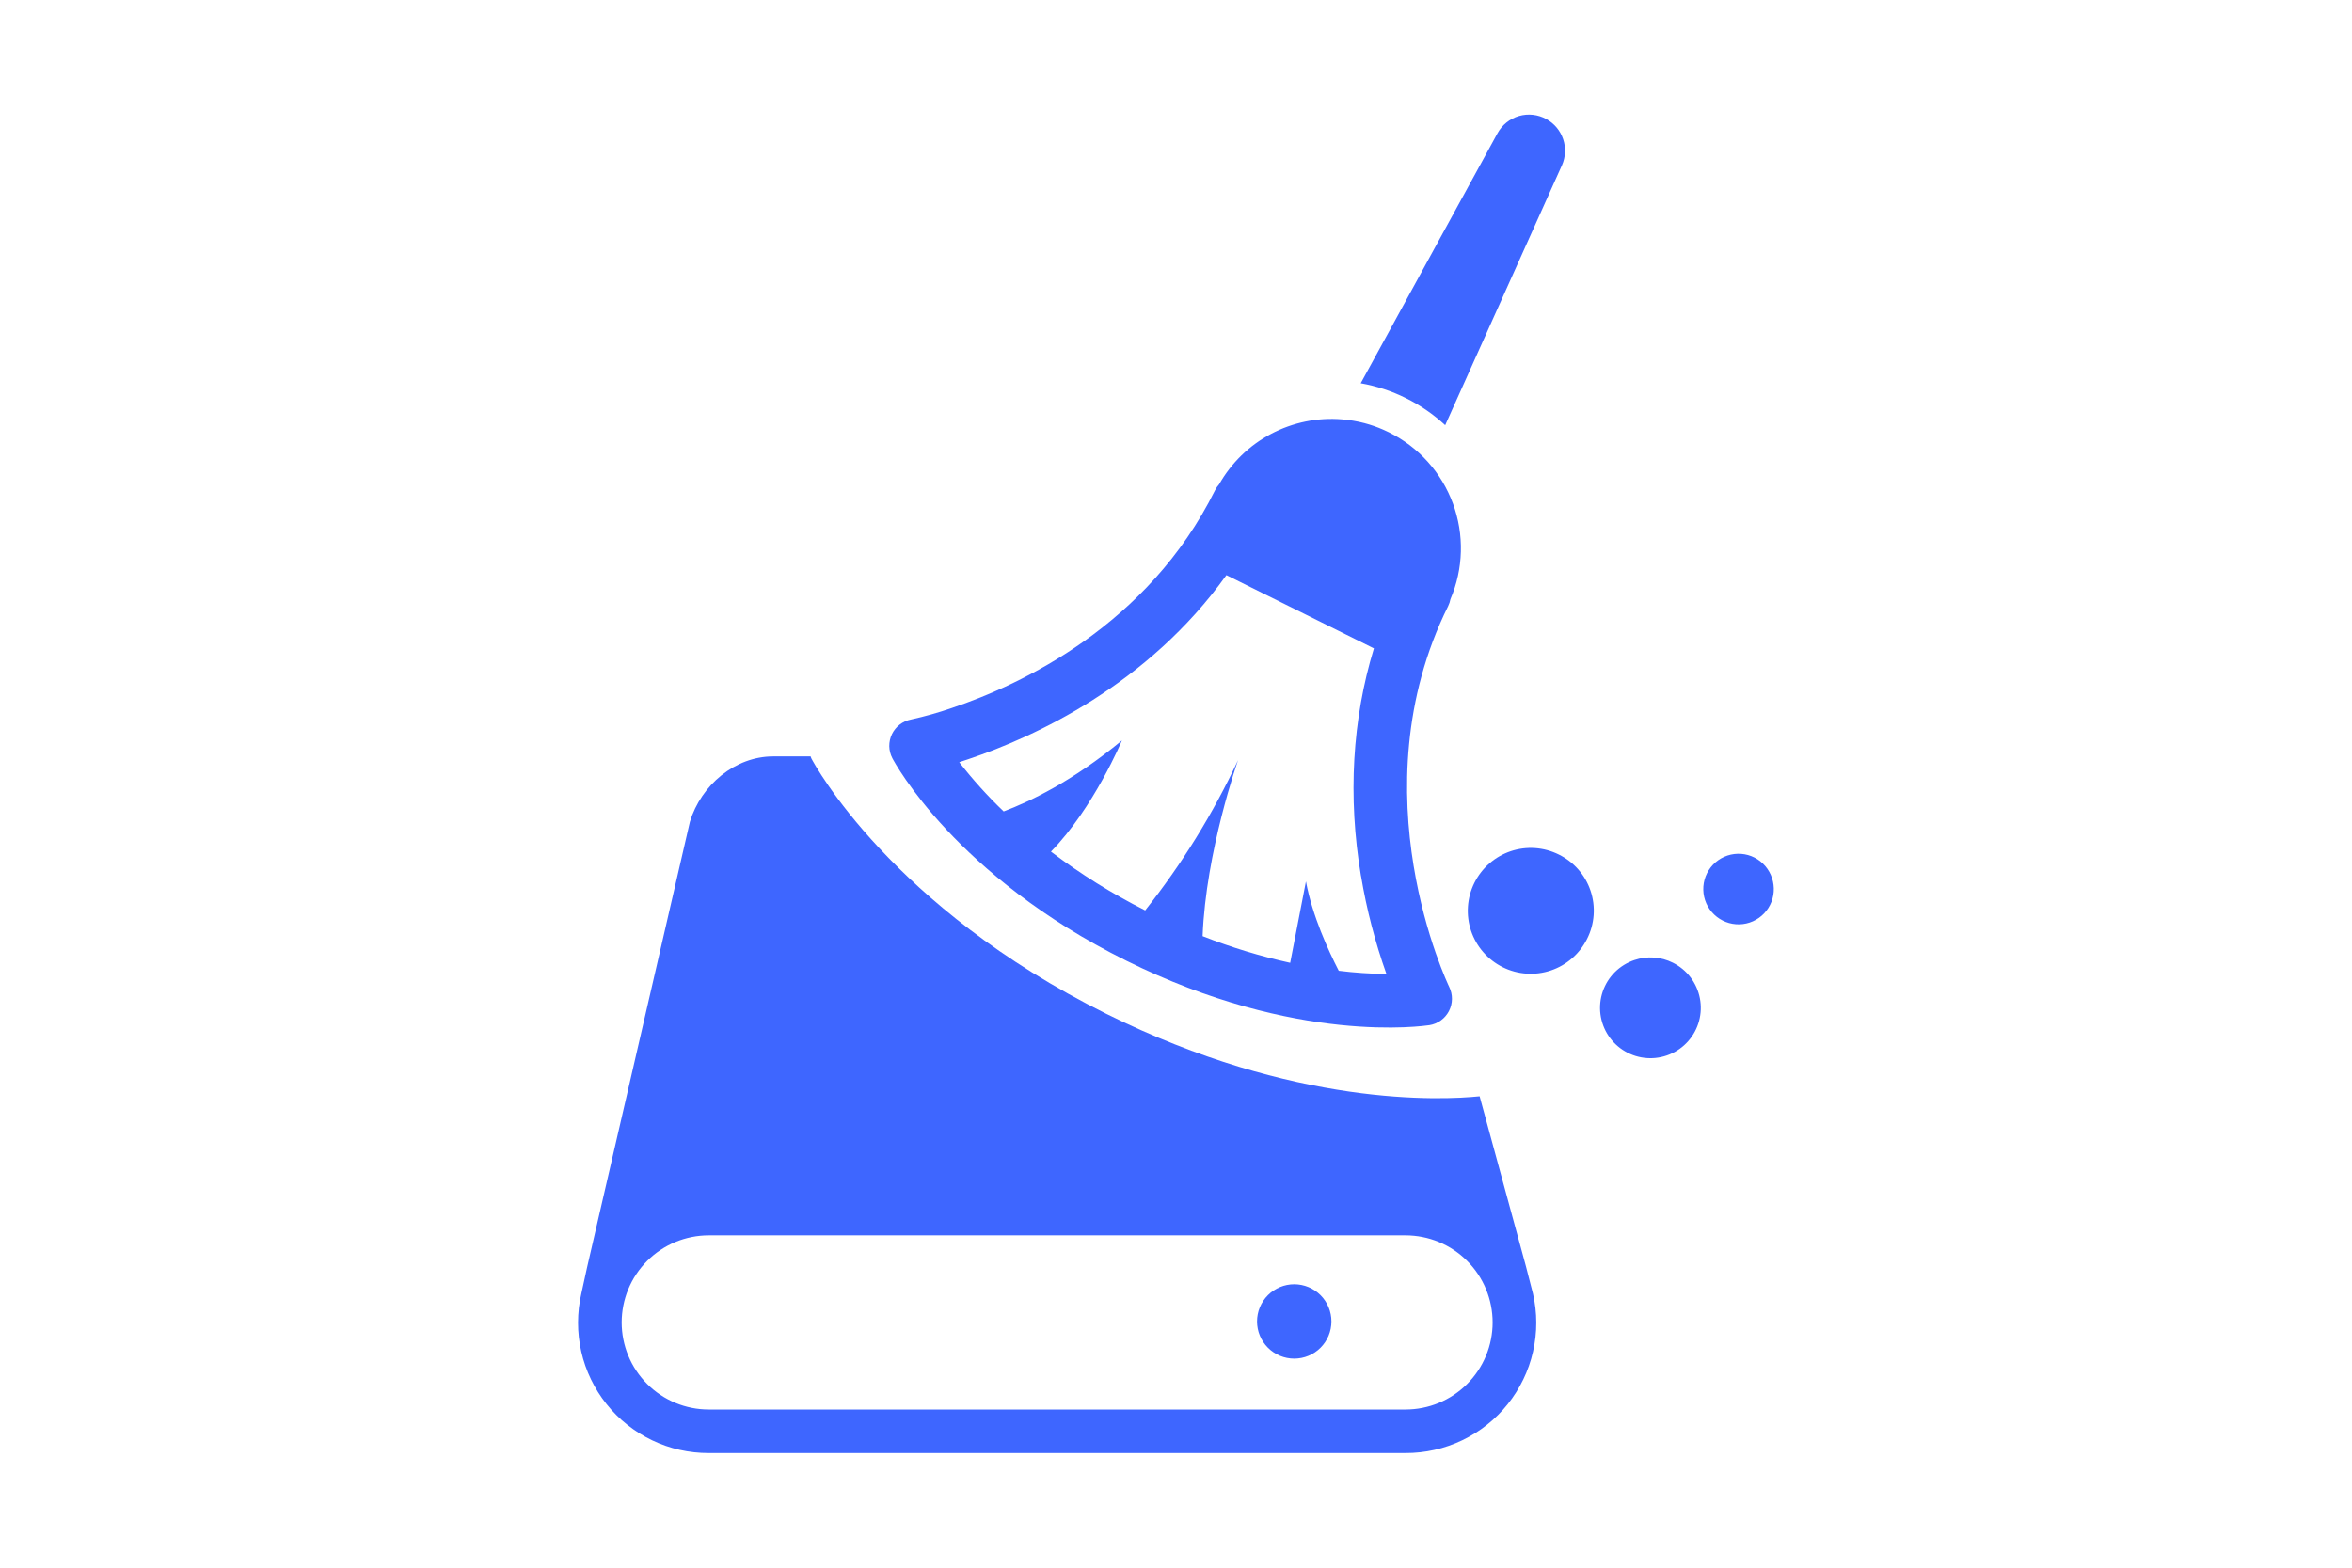 <?xml version="1.0" encoding="UTF-8"?> <svg xmlns="http://www.w3.org/2000/svg" xmlns:xlink="http://www.w3.org/1999/xlink" width="1200" zoomAndPan="magnify" viewBox="0 0 900 600" height="800" preserveAspectRatio="xMidYMid meet" version="1.0"><defs><clipPath id="bc7fd54f00"><path d="M 221.031 289 L 588 289 L 588 556.125 L 221.031 556.125 Z M 221.031 289 " clip-rule="nonzero"></path></clipPath><clipPath id="591461f0df"><path d="M 520 43.875 L 599 43.875 L 599 163 L 520 163 Z M 520 43.875 " clip-rule="nonzero"></path></clipPath></defs><path fill="#3e66ff" d="M 495.242 491.52 C 494.309 491.52 493.383 491.609 492.465 491.793 C 491.547 491.977 490.66 492.246 489.797 492.602 C 488.934 492.961 488.113 493.398 487.336 493.918 C 486.559 494.438 485.84 495.027 485.18 495.688 C 484.516 496.348 483.926 497.066 483.41 497.844 C 482.891 498.621 482.449 499.441 482.094 500.305 C 481.734 501.168 481.465 502.059 481.285 502.977 C 481.102 503.891 481.012 504.816 481.012 505.75 C 481.012 506.688 481.102 507.613 481.285 508.527 C 481.465 509.445 481.734 510.336 482.094 511.199 C 482.449 512.062 482.891 512.883 483.41 513.66 C 483.926 514.438 484.516 515.156 485.18 515.816 C 485.84 516.477 486.559 517.066 487.336 517.586 C 488.113 518.105 488.934 518.543 489.797 518.898 C 490.66 519.258 491.547 519.527 492.465 519.711 C 493.383 519.891 494.309 519.984 495.242 519.984 C 496.176 519.984 497.102 519.891 498.02 519.711 C 498.934 519.527 499.824 519.258 500.688 518.898 C 501.551 518.543 502.371 518.105 503.148 517.586 C 503.926 517.066 504.645 516.477 505.305 515.816 C 505.965 515.156 506.555 514.434 507.074 513.66 C 507.594 512.883 508.031 512.062 508.391 511.199 C 508.746 510.336 509.02 509.445 509.199 508.527 C 509.383 507.613 509.473 506.688 509.473 505.75 C 509.473 504.816 509.383 503.891 509.199 502.977 C 509.016 502.059 508.746 501.172 508.387 500.309 C 508.027 499.445 507.59 498.625 507.07 497.848 C 506.551 497.07 505.961 496.352 505.301 495.691 C 504.641 495.031 503.922 494.441 503.145 493.922 C 502.367 493.402 501.551 492.965 500.688 492.605 C 499.824 492.25 498.934 491.977 498.016 491.797 C 497.102 491.613 496.176 491.52 495.242 491.52 Z M 495.242 491.52 " fill-opacity="1" fill-rule="nonzero"></path><g clip-path="url(#bc7fd54f00)"><path fill="#3e66ff" d="M 583.902 484.656 L 566.18 419.582 C 551.516 421.09 495.34 423.766 423.402 388.047 C 341.172 347.215 311.695 292.594 310.473 290.285 C 310.34 290.039 310.289 289.754 310.176 289.496 L 295.871 289.496 C 281.219 289.496 268.285 300.48 264 314.492 L 224.664 484.965 C 223.527 490.148 222.453 495.074 222.453 495.074 C 222.242 495.984 222.059 496.902 221.902 497.824 C 221.742 498.746 221.609 499.672 221.504 500.602 C 221.398 501.531 221.32 502.461 221.266 503.395 C 221.211 504.328 221.184 505.266 221.184 506.199 C 221.184 507.137 221.207 508.07 221.258 509.004 C 221.309 509.938 221.387 510.871 221.492 511.801 C 221.598 512.73 221.727 513.656 221.883 514.578 C 222.039 515.5 222.219 516.418 222.426 517.328 C 222.637 518.242 222.867 519.145 223.125 520.043 C 223.387 520.945 223.668 521.836 223.977 522.719 C 224.285 523.602 224.621 524.473 224.977 525.34 C 225.336 526.203 225.719 527.055 226.125 527.898 C 226.527 528.742 226.957 529.57 227.41 530.391 C 227.863 531.207 228.34 532.016 228.836 532.805 C 229.336 533.598 229.855 534.375 230.395 535.137 C 230.938 535.898 231.5 536.645 232.086 537.379 C 232.668 538.109 233.273 538.82 233.895 539.52 C 234.52 540.215 235.164 540.895 235.824 541.555 C 236.488 542.215 237.168 542.859 237.863 543.48 C 238.562 544.102 239.277 544.703 240.012 545.285 C 240.742 545.871 241.492 546.43 242.254 546.969 C 243.016 547.512 243.797 548.027 244.59 548.523 C 245.383 549.023 246.188 549.496 247.008 549.945 C 247.828 550.398 248.656 550.824 249.5 551.23 C 250.344 551.633 251.199 552.012 252.062 552.371 C 252.93 552.727 253.805 553.059 254.688 553.363 C 255.57 553.672 256.461 553.953 257.359 554.211 C 258.262 554.465 259.168 554.699 260.078 554.902 C 260.992 555.109 261.91 555.289 262.832 555.441 C 263.754 555.598 264.68 555.727 265.609 555.828 C 266.539 555.93 267.473 556.004 268.406 556.055 C 269.34 556.105 270.273 556.129 271.211 556.125 L 537.828 556.125 C 538.762 556.129 539.695 556.105 540.629 556.055 C 541.566 556.004 542.496 555.93 543.426 555.828 C 544.355 555.727 545.281 555.598 546.203 555.441 C 547.129 555.289 548.043 555.109 548.957 554.902 C 549.871 554.699 550.777 554.465 551.676 554.211 C 552.574 553.953 553.465 553.672 554.348 553.363 C 555.234 553.059 556.105 552.727 556.973 552.371 C 557.836 552.012 558.691 551.633 559.535 551.23 C 560.379 550.824 561.211 550.398 562.027 549.945 C 562.848 549.496 563.656 549.023 564.449 548.523 C 565.242 548.027 566.02 547.512 566.781 546.969 C 567.547 546.43 568.293 545.871 569.027 545.285 C 569.758 544.703 570.473 544.102 571.172 543.48 C 571.871 542.859 572.551 542.215 573.211 541.555 C 573.875 540.895 574.516 540.215 575.141 539.52 C 575.766 538.82 576.367 538.109 576.953 537.379 C 577.535 536.645 578.098 535.898 578.641 535.137 C 579.18 534.375 579.699 533.598 580.199 532.805 C 580.695 532.016 581.172 531.207 581.625 530.391 C 582.078 529.57 582.508 528.742 582.914 527.898 C 583.32 527.055 583.699 526.203 584.059 525.34 C 584.418 524.473 584.75 523.602 585.059 522.719 C 585.367 521.836 585.652 520.945 585.91 520.043 C 586.168 519.145 586.402 518.242 586.609 517.328 C 586.816 516.418 587 515.5 587.152 514.578 C 587.309 513.656 587.441 512.73 587.543 511.801 C 587.648 510.871 587.727 509.938 587.777 509.004 C 587.828 508.07 587.855 507.137 587.852 506.199 C 587.852 505.266 587.824 504.328 587.77 503.395 C 587.719 502.461 587.637 501.531 587.531 500.602 C 587.426 499.672 587.293 498.746 587.133 497.824 C 586.977 496.902 586.793 495.984 586.582 495.074 C 586.582 495.074 585.262 489.926 583.902 484.656 Z M 537.828 539.461 L 271.211 539.461 C 270.117 539.461 269.027 539.406 267.941 539.301 C 266.855 539.195 265.777 539.035 264.707 538.82 C 263.637 538.609 262.578 538.344 261.535 538.027 C 260.492 537.711 259.465 537.344 258.457 536.926 C 257.449 536.508 256.461 536.039 255.5 535.527 C 254.535 535.012 253.602 534.453 252.695 533.844 C 251.785 533.238 250.91 532.59 250.066 531.898 C 249.223 531.203 248.414 530.473 247.645 529.699 C 246.871 528.93 246.141 528.121 245.449 527.277 C 244.754 526.434 244.105 525.559 243.5 524.648 C 242.895 523.742 242.332 522.809 241.816 521.844 C 241.305 520.883 240.836 519.895 240.418 518.887 C 240 517.879 239.633 516.852 239.316 515.809 C 239 514.766 238.734 513.707 238.523 512.637 C 238.309 511.566 238.148 510.488 238.043 509.402 C 237.938 508.316 237.883 507.227 237.883 506.133 C 237.883 505.043 237.938 503.953 238.043 502.867 C 238.148 501.781 238.309 500.703 238.523 499.633 C 238.734 498.562 239 497.504 239.316 496.461 C 239.633 495.414 240 494.391 240.418 493.379 C 240.836 492.371 241.305 491.387 241.816 490.426 C 242.332 489.461 242.895 488.527 243.5 487.617 C 244.105 486.711 244.754 485.836 245.449 484.992 C 246.141 484.148 246.871 483.34 247.645 482.57 C 248.414 481.797 249.223 481.066 250.066 480.371 C 250.91 479.68 251.785 479.031 252.695 478.426 C 253.602 477.816 254.535 477.258 255.5 476.742 C 256.461 476.227 257.449 475.762 258.457 475.344 C 259.465 474.926 260.492 474.559 261.535 474.242 C 262.578 473.926 263.637 473.66 264.707 473.449 C 265.777 473.234 266.855 473.074 267.941 472.969 C 269.027 472.859 270.117 472.809 271.211 472.809 L 537.828 472.809 C 538.918 472.809 540.008 472.859 541.094 472.969 C 542.18 473.074 543.258 473.234 544.328 473.449 C 545.398 473.66 546.457 473.926 547.5 474.242 C 548.547 474.559 549.57 474.926 550.582 475.344 C 551.59 475.762 552.574 476.227 553.535 476.742 C 554.5 477.258 555.434 477.816 556.344 478.426 C 557.25 479.031 558.125 479.68 558.969 480.371 C 559.812 481.066 560.621 481.797 561.391 482.57 C 562.164 483.34 562.895 484.148 563.59 484.992 C 564.281 485.836 564.93 486.711 565.535 487.617 C 566.145 488.527 566.703 489.461 567.219 490.426 C 567.734 491.387 568.199 492.371 568.617 493.379 C 569.035 494.391 569.402 495.414 569.719 496.461 C 570.035 497.504 570.301 498.562 570.512 499.633 C 570.727 500.703 570.887 501.781 570.992 502.867 C 571.102 503.953 571.152 505.043 571.152 506.133 C 571.152 507.227 571.102 508.316 570.992 509.402 C 570.887 510.488 570.727 511.566 570.512 512.637 C 570.301 513.707 570.035 514.766 569.719 515.809 C 569.402 516.852 569.035 517.879 568.617 518.887 C 568.199 519.895 567.734 520.883 567.219 521.844 C 566.703 522.809 566.145 523.742 565.535 524.648 C 564.93 525.559 564.281 526.434 563.59 527.277 C 562.895 528.121 562.164 528.93 561.391 529.699 C 560.621 530.473 559.812 531.203 558.969 531.898 C 558.125 532.59 557.25 533.238 556.344 533.844 C 555.434 534.453 554.5 535.012 553.535 535.527 C 552.574 536.039 551.59 536.508 550.582 536.926 C 549.57 537.344 548.547 537.711 547.5 538.027 C 546.457 538.344 545.398 538.609 544.328 538.82 C 543.258 539.035 542.18 539.195 541.094 539.301 C 540.008 539.406 538.918 539.461 537.828 539.461 Z M 537.828 539.461 " fill-opacity="1" fill-rule="nonzero"></path></g><path fill="#3e66ff" d="M 554.133 231.988 C 554.555 231.137 554.852 230.242 555.02 229.309 C 555.637 227.875 556.184 226.41 556.66 224.926 C 557.137 223.438 557.539 221.93 557.875 220.402 C 558.207 218.879 558.469 217.34 558.656 215.789 C 558.848 214.238 558.961 212.68 559 211.121 C 559.043 209.559 559.008 207.996 558.902 206.438 C 558.797 204.879 558.617 203.332 558.363 201.789 C 558.109 200.246 557.781 198.723 557.383 197.211 C 556.988 195.699 556.52 194.211 555.98 192.746 C 555.441 191.277 554.832 189.84 554.156 188.434 C 553.484 187.023 552.742 185.648 551.938 184.312 C 551.133 182.973 550.266 181.676 549.34 180.418 C 548.41 179.16 547.426 177.953 546.383 176.789 C 545.34 175.625 544.246 174.512 543.098 173.453 C 541.949 172.395 540.754 171.391 539.512 170.445 C 538.27 169.5 536.984 168.613 535.656 167.789 C 534.328 166.961 532.969 166.203 531.57 165.508 C 530.805 165.129 530.035 164.77 529.262 164.434 C 526.965 163.43 524.605 162.609 522.188 161.965 C 519.352 161.215 516.473 160.727 513.547 160.496 C 511.211 160.301 508.871 160.273 506.527 160.414 C 504.184 160.551 501.867 160.855 499.566 161.324 C 497.27 161.797 495.016 162.426 492.805 163.219 C 490.598 164.008 488.457 164.953 486.383 166.047 C 484.309 167.145 482.324 168.383 480.426 169.762 C 478.527 171.141 476.738 172.648 475.055 174.281 C 473.371 175.918 471.812 177.664 470.379 179.52 C 468.945 181.375 467.648 183.324 466.492 185.367 C 465.859 186.062 465.336 186.832 464.914 187.676 C 439.277 239.309 390.855 262.031 364.18 270.98 C 359.066 272.75 353.863 274.215 348.578 275.375 C 348.188 275.449 347.801 275.551 347.422 275.668 C 347.043 275.789 346.672 275.934 346.312 276.098 C 345.949 276.262 345.598 276.445 345.258 276.648 C 344.914 276.855 344.586 277.078 344.273 277.32 C 343.957 277.562 343.656 277.824 343.371 278.102 C 343.09 278.379 342.82 278.676 342.57 278.984 C 342.32 279.293 342.09 279.613 341.875 279.949 C 341.664 280.285 341.469 280.633 341.297 280.992 C 341.125 281.352 340.973 281.719 340.844 282.094 C 340.715 282.469 340.609 282.852 340.523 283.242 C 340.438 283.629 340.375 284.023 340.336 284.418 C 340.297 284.812 340.281 285.211 340.285 285.609 C 340.293 286.008 340.324 286.402 340.375 286.797 C 340.43 287.191 340.504 287.582 340.605 287.965 C 340.703 288.352 340.824 288.73 340.965 289.102 C 341.109 289.473 341.27 289.836 341.457 290.188 C 342.418 292.016 365.785 335.301 430.957 367.668 C 496.129 400.031 544.961 392.625 546.984 392.352 C 547.379 392.289 547.77 392.203 548.152 392.094 C 548.535 391.984 548.914 391.852 549.281 391.699 C 549.648 391.547 550.008 391.371 550.355 391.176 C 550.703 390.98 551.039 390.77 551.363 390.535 C 551.688 390.301 551.996 390.047 552.289 389.777 C 552.582 389.508 552.859 389.219 553.117 388.918 C 553.379 388.613 553.621 388.297 553.844 387.965 C 554.066 387.637 554.27 387.293 554.453 386.938 C 554.637 386.582 554.797 386.219 554.938 385.844 C 555.078 385.473 555.195 385.09 555.293 384.703 C 555.387 384.316 555.461 383.926 555.512 383.527 C 555.562 383.133 555.59 382.734 555.594 382.336 C 555.598 381.938 555.578 381.539 555.535 381.141 C 555.492 380.746 555.426 380.352 555.336 379.965 C 555.25 379.574 555.137 379.191 555.004 378.816 C 554.871 378.438 554.715 378.07 554.539 377.715 C 554.207 376.938 518.695 303.383 554.133 231.988 Z M 520.805 335.289 C 522.941 348.07 526.18 360.566 530.52 372.777 C 524.414 372.703 518.332 372.293 512.277 371.543 C 508.312 363.852 502.141 350.449 499.723 337.34 L 493.688 368.504 C 482.246 365.984 471.078 362.582 460.176 358.297 C 461.41 325.859 473.754 290.914 473.754 290.914 C 464.137 311.469 452.285 330.641 438.203 348.434 C 425.504 342.031 413.484 334.535 402.148 325.945 C 418.59 309.109 429.305 283.398 429.305 283.398 C 410.27 299.16 393.852 306.852 384.055 310.555 C 377.922 304.695 372.258 298.414 367.055 291.719 C 368.223 291.348 369.457 290.938 370.758 290.484 C 396.086 281.965 439.227 262.094 469.285 220.125 L 525.73 248.156 C 517.461 275.227 515.684 304.875 520.781 335.301 Z M 520.805 335.289 " fill-opacity="1" fill-rule="nonzero"></path><path fill="#3e66ff" d="M 596.457 327.043 C 595.75 326.691 595.031 326.379 594.293 326.098 C 593.555 325.816 592.805 325.574 592.043 325.367 C 591.281 325.16 590.512 324.992 589.734 324.863 C 588.957 324.73 588.176 324.637 587.387 324.586 C 586.602 324.531 585.812 324.516 585.027 324.539 C 584.238 324.562 583.453 324.625 582.668 324.723 C 581.887 324.824 581.113 324.965 580.344 325.141 C 579.574 325.316 578.816 325.531 578.066 325.781 C 577.32 326.035 576.586 326.32 575.867 326.645 C 575.148 326.969 574.445 327.324 573.762 327.719 C 573.078 328.109 572.414 328.535 571.773 328.992 C 571.129 329.449 570.512 329.938 569.918 330.457 C 569.32 330.973 568.754 331.52 568.211 332.094 C 567.672 332.668 567.16 333.266 566.68 333.891 C 566.195 334.516 565.746 335.164 565.328 335.832 C 564.91 336.5 564.523 337.188 564.172 337.895 C 563.82 338.602 563.508 339.32 563.227 340.059 C 562.945 340.797 562.703 341.547 562.496 342.309 C 562.289 343.066 562.121 343.836 561.992 344.617 C 561.859 345.395 561.77 346.176 561.715 346.961 C 561.66 347.75 561.645 348.539 561.668 349.324 C 561.691 350.113 561.754 350.898 561.855 351.68 C 561.953 352.465 562.094 353.238 562.27 354.008 C 562.445 354.777 562.66 355.535 562.914 356.281 C 563.164 357.031 563.449 357.766 563.773 358.484 C 564.098 359.203 564.457 359.906 564.848 360.59 C 565.242 361.273 565.664 361.938 566.121 362.578 C 566.582 363.223 567.07 363.84 567.586 364.434 C 568.105 365.027 568.652 365.598 569.227 366.137 C 569.801 366.68 570.398 367.191 571.023 367.672 C 571.648 368.152 572.293 368.605 572.961 369.023 C 573.633 369.441 574.32 369.824 575.023 370.176 C 575.73 370.527 576.453 370.844 577.191 371.125 C 577.93 371.402 578.676 371.645 579.438 371.852 C 580.199 372.059 580.969 372.227 581.746 372.359 C 582.523 372.488 583.309 372.582 584.094 372.637 C 584.883 372.688 585.668 372.703 586.457 372.68 C 587.246 372.656 588.031 372.594 588.812 372.496 C 589.594 372.395 590.371 372.254 591.141 372.078 C 591.91 371.902 592.668 371.688 593.414 371.438 C 594.16 371.184 594.895 370.898 595.613 370.574 C 596.336 370.25 597.035 369.891 597.719 369.5 C 598.406 369.105 599.066 368.684 599.711 368.227 C 600.352 367.766 600.973 367.277 601.566 366.762 C 602.16 366.242 602.727 365.695 603.27 365.121 C 603.809 364.547 604.32 363.949 604.805 363.324 C 605.285 362.699 605.734 362.055 606.152 361.387 C 606.57 360.715 606.957 360.027 607.309 359.324 C 607.664 358.617 607.984 357.895 608.27 357.16 C 608.555 356.422 608.801 355.672 609.012 354.91 C 609.223 354.148 609.395 353.379 609.527 352.602 C 609.664 351.824 609.758 351.039 609.816 350.25 C 609.871 349.465 609.891 348.676 609.867 347.883 C 609.848 347.094 609.785 346.309 609.688 345.523 C 609.586 344.742 609.449 343.965 609.273 343.195 C 609.098 342.422 608.883 341.664 608.629 340.914 C 608.379 340.168 608.09 339.434 607.766 338.711 C 607.441 337.992 607.082 337.289 606.688 336.605 C 606.293 335.918 605.867 335.254 605.406 334.613 C 604.945 333.969 604.457 333.352 603.934 332.758 C 603.414 332.164 602.863 331.598 602.289 331.059 C 601.711 330.52 601.109 330.012 600.48 329.531 C 599.852 329.051 599.203 328.602 598.531 328.188 C 597.859 327.773 597.168 327.391 596.457 327.043 Z M 596.457 327.043 " fill-opacity="1" fill-rule="nonzero"></path><path fill="#3e66ff" d="M 625.402 367.445 C 624.703 367.68 624.02 367.953 623.355 368.266 C 622.688 368.578 622.039 368.93 621.41 369.316 C 620.785 369.703 620.184 370.125 619.602 370.578 C 619.023 371.035 618.473 371.523 617.949 372.043 C 617.426 372.562 616.938 373.109 616.477 373.684 C 616.016 374.262 615.59 374.859 615.199 375.484 C 614.809 376.109 614.453 376.754 614.137 377.422 C 613.816 378.086 613.539 378.766 613.301 379.465 C 613.062 380.16 612.863 380.867 612.703 381.59 C 612.547 382.309 612.43 383.035 612.355 383.77 C 612.281 384.5 612.25 385.238 612.258 385.973 C 612.266 386.711 612.32 387.445 612.414 388.176 C 612.508 388.906 612.641 389.629 612.82 390.344 C 612.996 391.059 613.211 391.762 613.469 392.453 C 613.727 393.145 614.023 393.816 614.355 394.477 C 614.691 395.133 615.062 395.766 615.469 396.383 C 615.879 396.996 616.32 397.586 616.793 398.148 C 617.27 398.711 617.773 399.246 618.312 399.75 C 618.848 400.258 619.41 400.73 620 401.172 C 620.59 401.613 621.203 402.02 621.844 402.387 C 622.48 402.758 623.137 403.094 623.809 403.387 C 624.484 403.684 625.176 403.938 625.879 404.156 C 626.586 404.371 627.301 404.547 628.023 404.68 C 628.75 404.816 629.477 404.906 630.215 404.957 C 630.949 405.008 631.684 405.016 632.422 404.984 C 633.156 404.949 633.891 404.875 634.617 404.754 C 635.344 404.637 636.062 404.48 636.773 404.277 C 637.48 404.078 638.176 403.84 638.859 403.559 C 639.539 403.277 640.203 402.961 640.848 402.605 C 641.492 402.25 642.117 401.859 642.719 401.43 C 643.316 401.004 643.891 400.543 644.438 400.051 C 644.988 399.555 645.504 399.035 645.992 398.48 C 646.48 397.93 646.934 397.352 647.355 396.746 C 647.777 396.141 648.164 395.512 648.512 394.863 C 648.863 394.215 649.172 393.551 649.445 392.863 C 649.719 392.18 649.953 391.48 650.145 390.77 C 650.336 390.059 650.488 389.34 650.598 388.609 C 650.711 387.883 650.777 387.148 650.805 386.414 C 650.832 385.676 650.816 384.941 650.758 384.207 C 650.699 383.473 650.602 382.742 650.457 382.02 C 650.316 381.297 650.133 380.582 649.91 379.883 C 649.688 379.18 649.426 378.492 649.121 377.82 C 648.82 377.148 648.48 376.496 648.105 375.859 C 647.727 375.227 647.316 374.617 646.867 374.031 C 646.422 373.445 645.941 372.887 645.434 372.355 C 644.922 371.824 644.383 371.324 643.812 370.855 C 643.246 370.387 642.652 369.953 642.035 369.551 C 641.414 369.148 640.777 368.785 640.117 368.457 C 638.984 367.891 637.809 367.441 636.586 367.105 C 635.367 366.773 634.125 366.562 632.859 366.477 C 631.598 366.391 630.34 366.43 629.082 366.59 C 627.828 366.754 626.602 367.039 625.402 367.445 Z M 625.402 367.445 " fill-opacity="1" fill-rule="nonzero"></path><path fill="#3e66ff" d="M 670.148 327.676 C 669.32 327.352 668.469 327.117 667.598 326.965 C 666.723 326.812 665.844 326.746 664.957 326.766 C 664.07 326.785 663.195 326.891 662.328 327.086 C 661.465 327.277 660.625 327.555 659.812 327.914 C 659.004 328.27 658.234 328.703 657.508 329.215 C 656.785 329.723 656.113 330.301 655.5 330.941 C 654.891 331.582 654.344 332.277 653.871 333.023 C 653.395 333.773 652.996 334.562 652.676 335.387 C 652.355 336.215 652.121 337.066 651.969 337.938 C 651.812 338.812 651.75 339.691 651.77 340.578 C 651.789 341.465 651.895 342.34 652.09 343.207 C 652.281 344.07 652.559 344.91 652.918 345.723 C 653.273 346.531 653.707 347.301 654.219 348.027 C 654.727 348.754 655.305 349.422 655.945 350.035 C 656.586 350.645 657.281 351.188 658.031 351.664 C 658.777 352.141 659.566 352.539 660.395 352.859 C 661.219 353.18 662.07 353.414 662.945 353.566 C 663.816 353.719 664.695 353.785 665.582 353.766 C 666.469 353.746 667.348 353.637 668.211 353.445 C 669.078 353.25 669.914 352.977 670.727 352.617 C 671.539 352.258 672.305 351.824 673.031 351.316 C 673.758 350.805 674.426 350.23 675.039 349.59 C 675.648 348.945 676.195 348.25 676.668 347.504 C 677.145 346.754 677.543 345.965 677.863 345.141 C 678.176 344.312 678.41 343.461 678.559 342.59 C 678.707 341.719 678.77 340.84 678.746 339.953 C 678.723 339.07 678.613 338.195 678.422 337.332 C 678.227 336.469 677.949 335.633 677.594 334.82 C 677.234 334.012 676.805 333.246 676.297 332.52 C 675.789 331.793 675.215 331.125 674.574 330.512 C 673.938 329.898 673.246 329.355 672.5 328.875 C 671.754 328.398 670.973 328 670.148 327.676 Z M 670.148 327.676 " fill-opacity="1" fill-rule="nonzero"></path><g clip-path="url(#591461f0df)"><path fill="#3e66ff" d="M 591.707 45.566 C 590.914 45.129 590.086 44.773 589.223 44.5 C 588.359 44.227 587.477 44.039 586.578 43.941 C 585.68 43.84 584.777 43.828 583.875 43.91 C 582.977 43.988 582.09 44.152 581.223 44.406 C 580.352 44.66 579.516 44.996 578.715 45.414 C 577.91 45.832 577.156 46.328 576.453 46.895 C 575.746 47.461 575.105 48.094 574.523 48.789 C 573.945 49.48 573.438 50.227 573.004 51.023 L 520.68 146.684 C 526.727 147.758 532.496 149.656 537.996 152.387 C 543.496 155.117 548.5 158.562 553.008 162.73 L 597.691 63.23 C 598.039 62.445 598.309 61.637 598.504 60.805 C 598.699 59.973 598.816 59.129 598.855 58.273 C 598.891 57.418 598.852 56.566 598.73 55.719 C 598.609 54.871 598.414 54.043 598.137 53.23 C 597.863 52.422 597.516 51.645 597.098 50.898 C 596.676 50.152 596.191 49.449 595.641 48.793 C 595.09 48.141 594.484 47.539 593.824 46.996 C 593.16 46.453 592.457 45.977 591.707 45.566 Z M 591.707 45.566 " fill-opacity="1" fill-rule="nonzero"></path></g></svg> 
